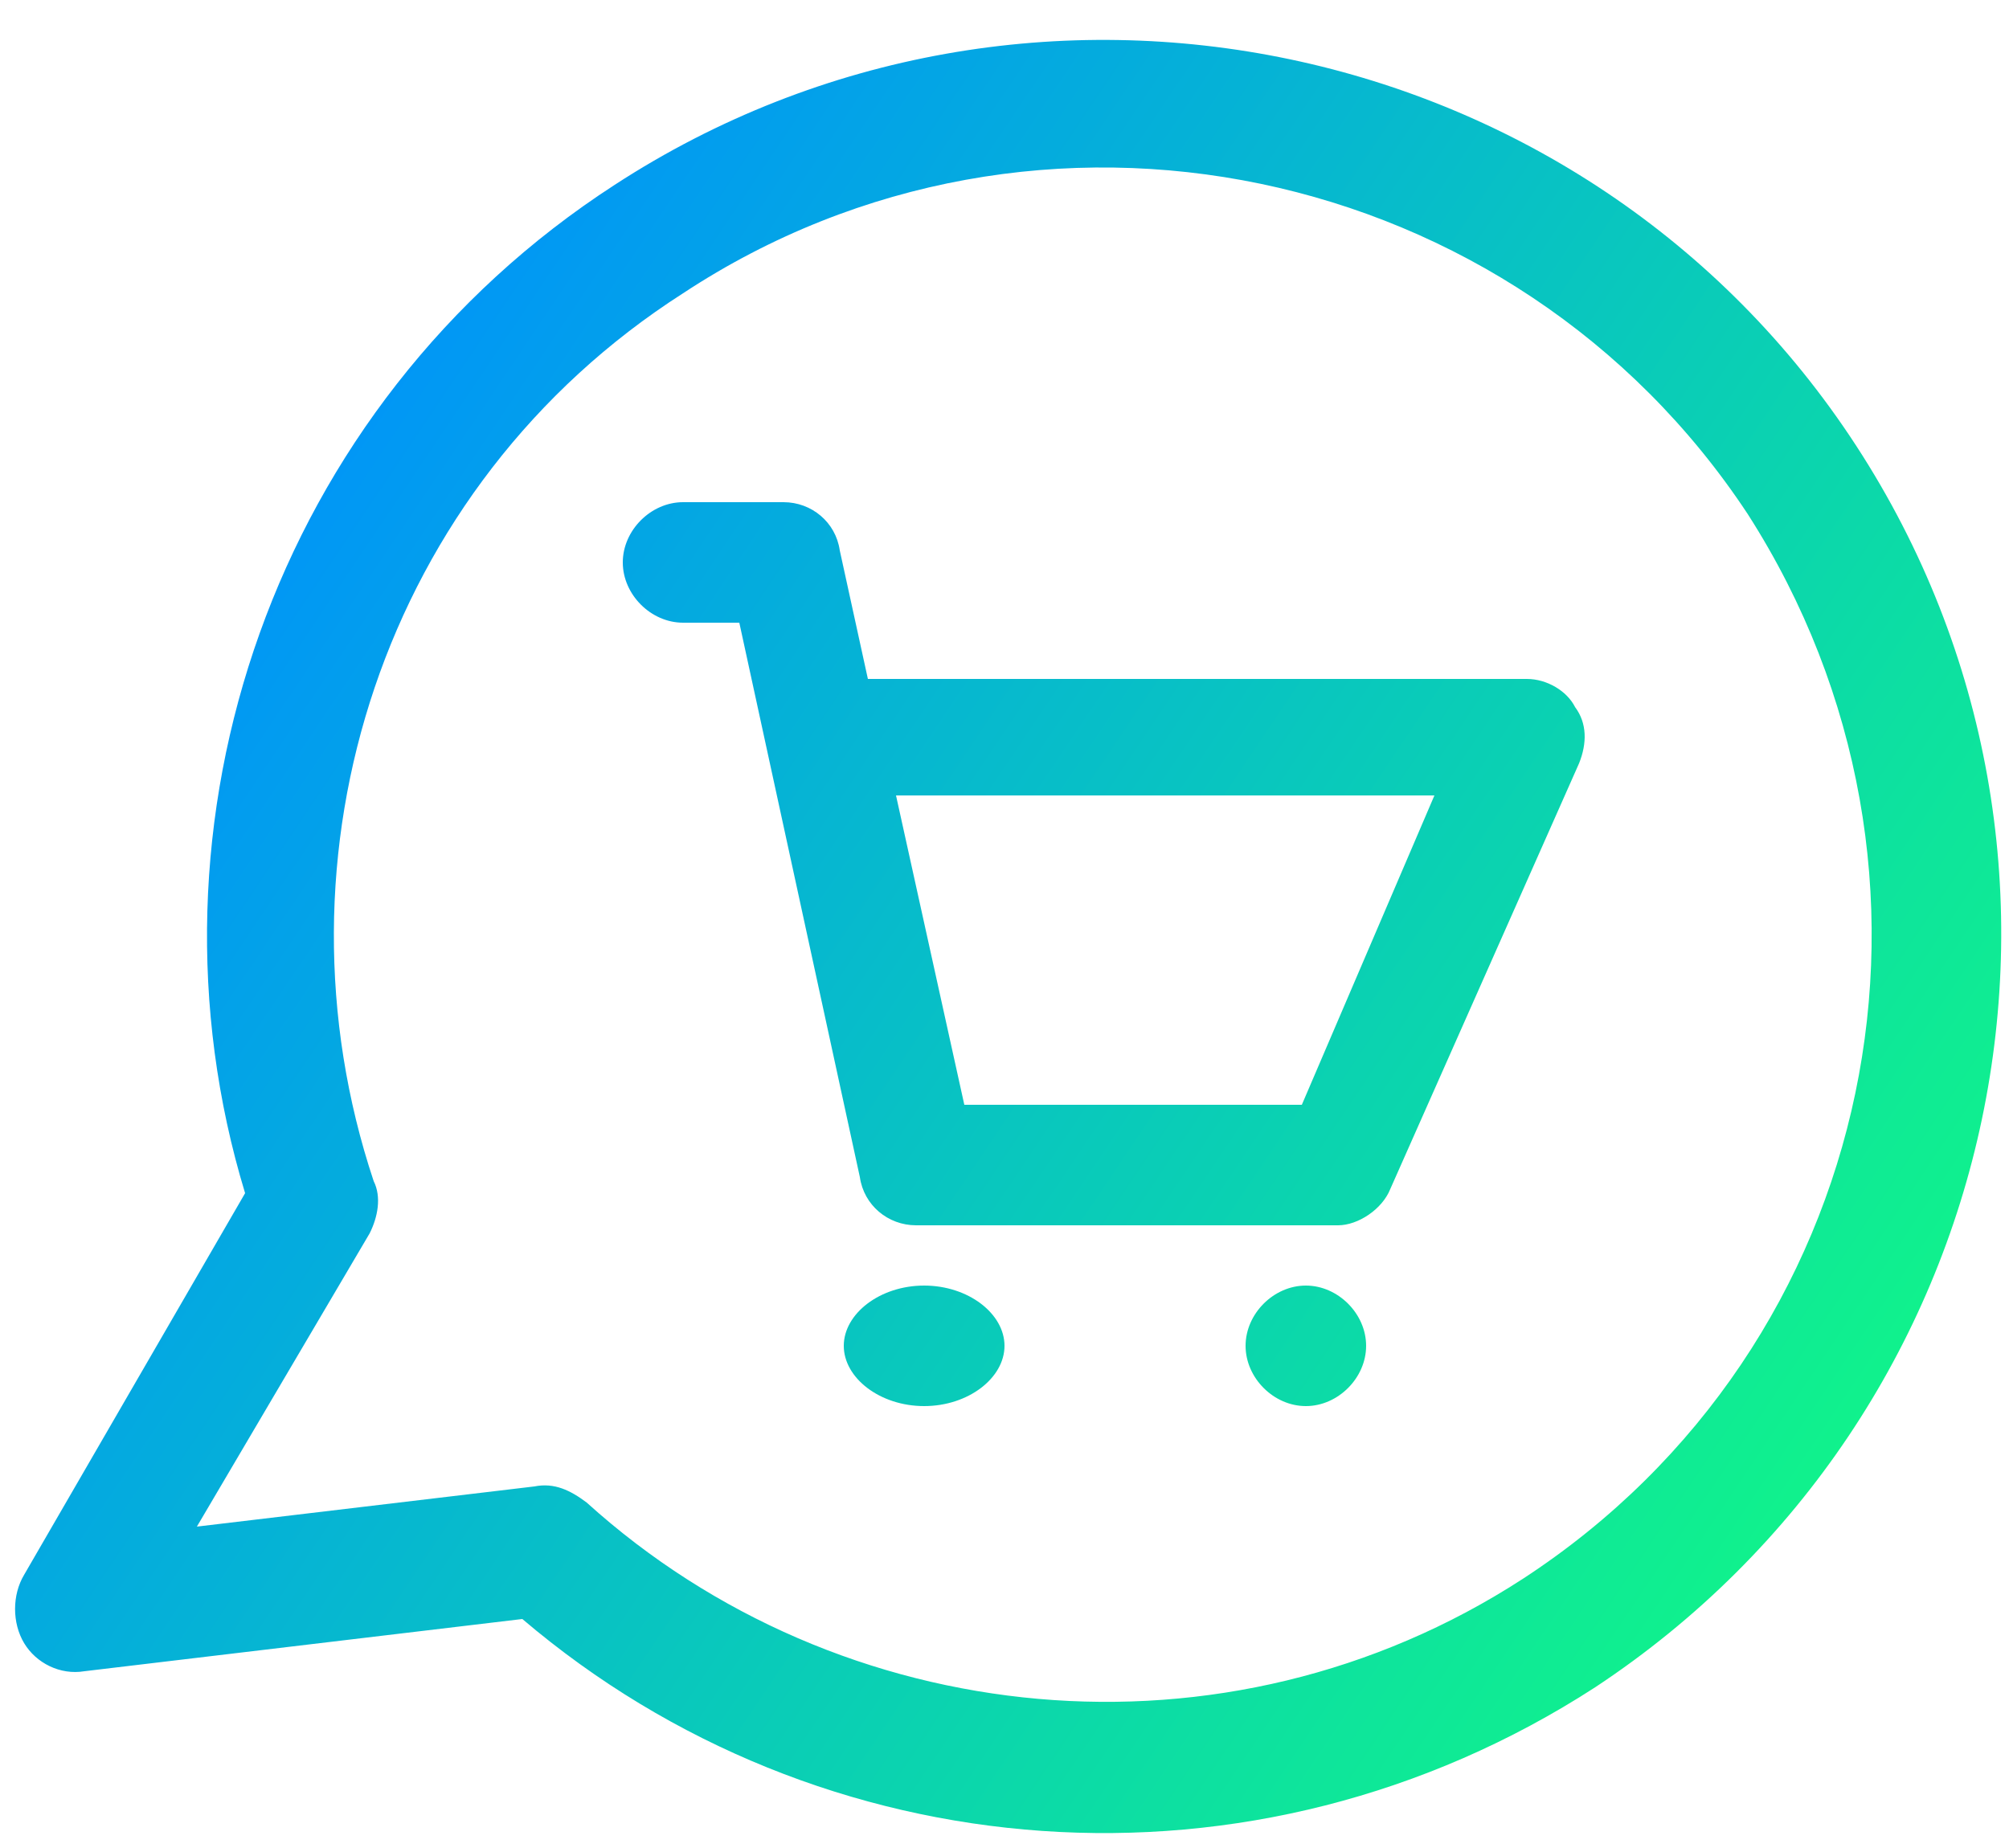 <?xml version="1.0" encoding="utf-8"?>
<!-- Generator: Adobe Illustrator 27.8.0, SVG Export Plug-In . SVG Version: 6.00 Build 0)  -->
<svg version="1.1" id="Laag_1" xmlns="http://www.w3.org/2000/svg" xmlns:xlink="http://www.w3.org/1999/xlink" x="0px" y="0px"
	 viewBox="0 0 50 46" style="enable-background:new 0 0 50 46;" xml:space="preserve">
<style type="text/css">
	.st0{fill-rule:evenodd;clip-rule:evenodd;fill:url(#SVGID_1_);}
</style>
<linearGradient id="SVGID_1_" gradientUnits="userSpaceOnUse" x1="4.803" y1="35.496" x2="49.371" y2="5.564" gradientTransform="matrix(1 0 0 -1 0 48)">
	<stop  offset="0" style="stop-color:#0092FB"/>
	<stop  offset="1" style="stop-color:#12FF7D"/>
</linearGradient>
<path class="st0" d="M2.1,41.6c-0.6,0.1-1.2-0.2-1.5-0.7c-0.3-0.5-0.3-1.2,0-1.7l5.5-9.5c-2.8-9.2,0.7-19.6,9.2-25.1
	c10.3-6.7,24.2-3.8,30.9,6.5C52.9,21.4,50,35.2,39.7,42c-8.5,5.5-19.3,4.6-26.7-1.7L2.1,41.6z M9.2,30.7L4.9,38l8.4-1
	c0.5-0.1,0.9,0.1,1.3,0.4c6.3,5.7,15.9,6.7,23.3,1.9c8.9-5.8,11.3-17.6,5.6-26.5C37.7,4,25.8,1.5,17,7.3C9.5,12.1,6.6,21.3,9.3,29.4
	C9.5,29.8,9.4,30.3,9.2,30.7z M22.8,30.5c-0.7,0-1.3-0.5-1.4-1.2l-3-13.8H17c-0.8,0-1.5-0.7-1.5-1.5s0.7-1.5,1.5-1.5h2.5
	c0.7,0,1.3,0.5,1.4,1.2l0.7,3.2H38c0.5,0,1,0.3,1.2,0.7c0.3,0.4,0.3,0.9,0.1,1.4l-4.7,10.6c-0.2,0.5-0.8,0.9-1.3,0.9H22.8z
	 M35.7,19.8H22.3l1.7,7.7h8.4L35.7,19.8z M23,35c1.1,0,2-0.7,2-1.5S24.1,32,23,32s-2,0.7-2,1.5S21.9,35,23,35z M34,33.5
	c0,0.8-0.7,1.5-1.5,1.5c-0.8,0-1.5-0.7-1.5-1.5s0.7-1.5,1.5-1.5C33.3,32,34,32.7,34,33.5z"/>
</svg>
